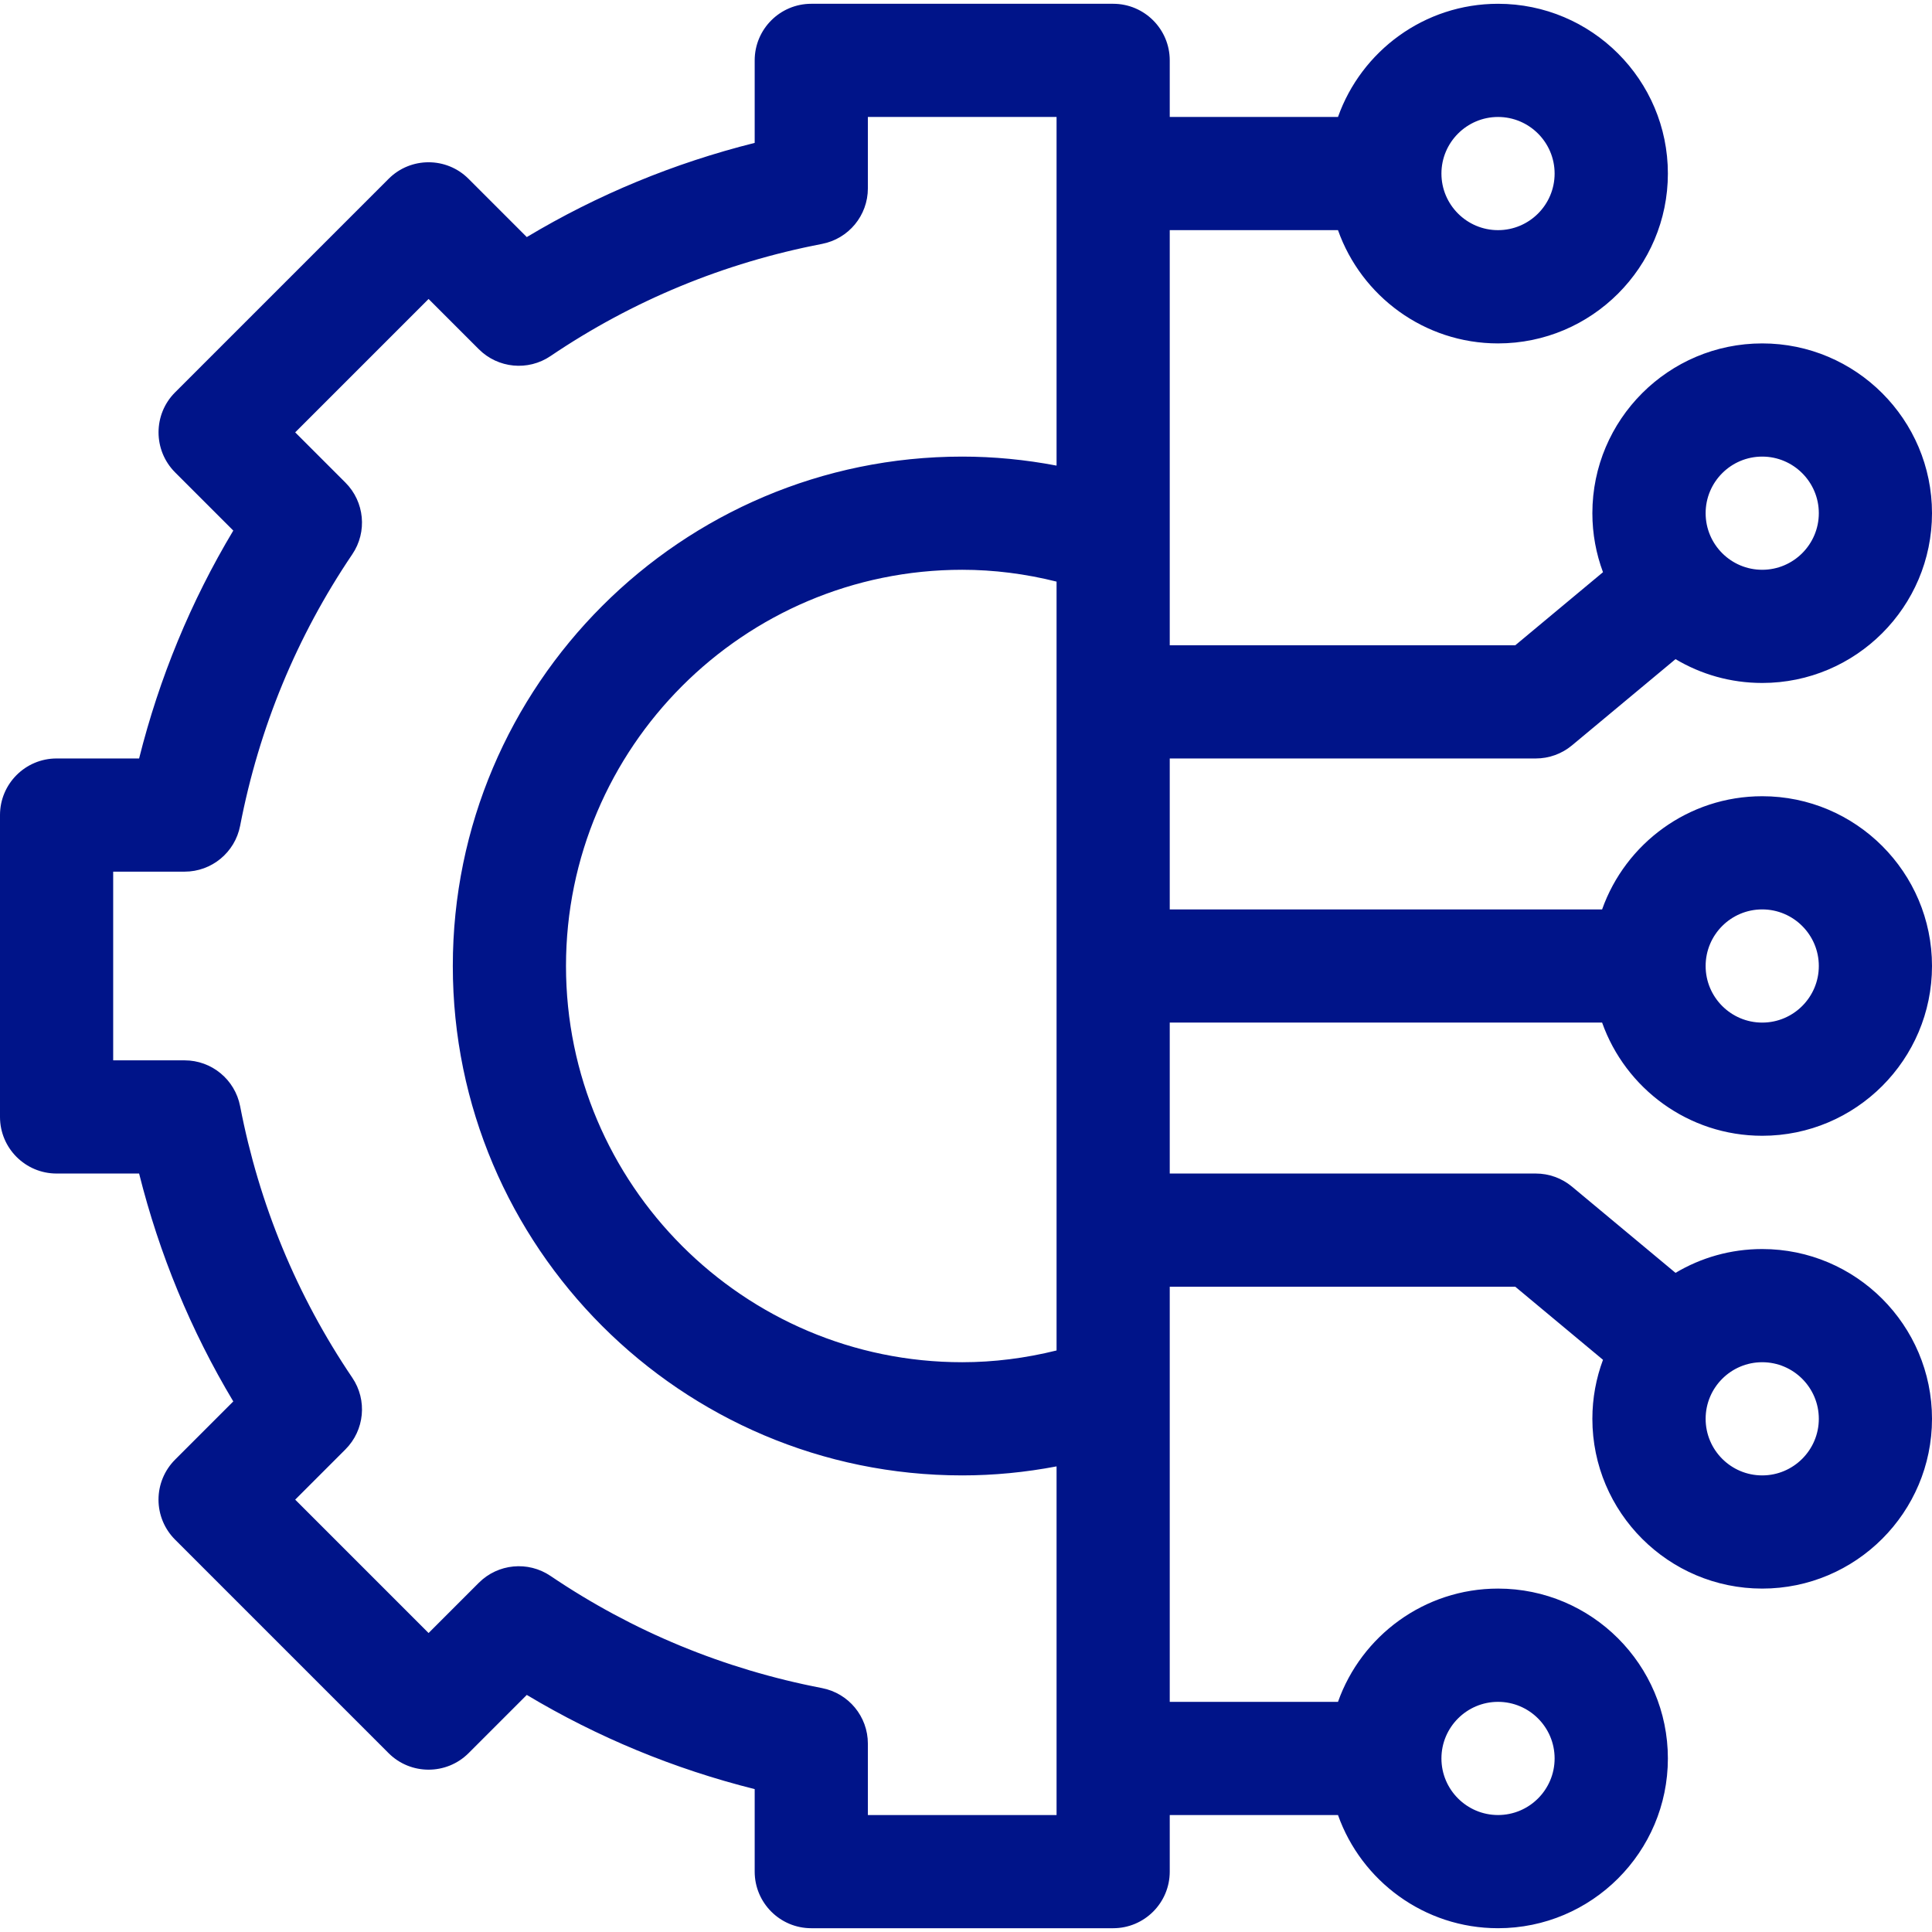 <svg width="24" height="24" viewBox="0 0 24 24" fill="none" xmlns="http://www.w3.org/2000/svg">
<g clip-path="url(#clip0_5318_504)">
<path d="M19.902 12.703C20.192 13.521 20.974 14.109 21.891 14.109C23.054 14.109 24 13.163 24 12C24 10.837 23.054 9.891 21.891 9.891C20.974 9.891 20.192 10.479 19.902 11.297H14.531V9.422H19.078C19.243 9.422 19.402 9.364 19.528 9.259L20.814 8.188C21.129 8.376 21.497 8.484 21.891 8.484C23.054 8.484 24 7.538 24 6.375C24 5.212 23.054 4.266 21.891 4.266C20.727 4.266 19.781 5.212 19.781 6.375C19.781 6.633 19.828 6.88 19.913 7.108L18.823 8.016H14.531V2.859H16.621C16.911 3.678 17.693 4.266 18.609 4.266C19.773 4.266 20.719 3.319 20.719 2.156C20.719 0.993 19.773 0.047 18.609 0.047C17.693 0.047 16.911 0.635 16.621 1.453H14.531V0.75C14.531 0.362 14.216 0.047 13.828 0.047H10.078C9.69 0.047 9.375 0.362 9.375 0.75V1.775C8.373 2.026 7.425 2.417 6.544 2.945L5.821 2.222C5.547 1.947 5.101 1.947 4.827 2.222L2.175 4.874C1.901 5.148 1.901 5.593 2.175 5.868L2.898 6.591C2.371 7.471 1.979 8.42 1.728 9.422H0.703C0.315 9.422 0 9.737 0 10.125V13.875C0 14.263 0.315 14.578 0.703 14.578H1.728C1.979 15.58 2.371 16.529 2.898 17.409L2.175 18.132C2.043 18.264 1.969 18.443 1.969 18.629C1.969 18.816 2.043 18.994 2.175 19.126L4.827 21.778C5.101 22.052 5.547 22.052 5.821 21.778L6.544 21.055C7.425 21.582 8.373 21.974 9.375 22.225V23.25C9.375 23.638 9.69 23.953 10.078 23.953H13.828C14.216 23.953 14.531 23.638 14.531 23.25V22.547H16.621C16.911 23.365 17.693 23.953 18.609 23.953C19.773 23.953 20.719 23.007 20.719 21.844C20.719 20.681 19.773 19.734 18.609 19.734C17.693 19.734 16.911 20.322 16.621 21.141H14.531V15.984H18.823L19.913 16.892C19.828 17.12 19.781 17.367 19.781 17.625C19.781 18.788 20.727 19.734 21.891 19.734C23.054 19.734 24 18.788 24 17.625C24 16.462 23.054 15.516 21.891 15.516C21.497 15.516 21.129 15.624 20.814 15.812L19.528 14.741C19.402 14.636 19.243 14.578 19.078 14.578H14.531V12.703H19.902ZM21.891 11.297C22.278 11.297 22.594 11.612 22.594 12C22.594 12.388 22.278 12.703 21.891 12.703C21.503 12.703 21.188 12.388 21.188 12C21.188 11.612 21.503 11.297 21.891 11.297ZM21.891 5.672C22.278 5.672 22.594 5.987 22.594 6.375C22.594 6.763 22.278 7.078 21.891 7.078C21.503 7.078 21.188 6.763 21.188 6.375C21.188 5.987 21.503 5.672 21.891 5.672ZM18.609 1.453C18.997 1.453 19.312 1.769 19.312 2.156C19.312 2.544 18.997 2.859 18.609 2.859C18.222 2.859 17.906 2.544 17.906 2.156C17.906 1.769 18.222 1.453 18.609 1.453ZM18.609 21.141C18.997 21.141 19.312 21.456 19.312 21.844C19.312 22.232 18.997 22.547 18.609 22.547C18.222 22.547 17.906 22.232 17.906 21.844C17.906 21.456 18.222 21.141 18.609 21.141ZM21.891 16.922C22.278 16.922 22.594 17.237 22.594 17.625C22.594 18.013 22.278 18.328 21.891 18.328C21.503 18.328 21.188 18.013 21.188 17.625C21.188 17.237 21.503 16.922 21.891 16.922ZM13.125 16.776C12.738 16.872 12.345 16.922 11.953 16.922C9.239 16.922 7.031 14.714 7.031 12C7.031 9.286 9.239 7.078 11.953 7.078C12.345 7.078 12.738 7.128 13.125 7.225V16.776ZM10.781 22.547V21.66C10.781 21.323 10.542 21.034 10.211 20.97C8.992 20.735 7.858 20.266 6.839 19.577C6.56 19.388 6.186 19.424 5.948 19.662L5.324 20.286L3.667 18.629L4.291 18.005C4.529 17.767 4.565 17.393 4.376 17.114C3.687 16.095 3.218 14.961 2.983 13.742C2.919 13.411 2.63 13.172 2.293 13.172H1.406V10.828H2.293C2.63 10.828 2.919 10.589 2.983 10.258C3.218 9.039 3.687 7.905 4.376 6.886C4.565 6.607 4.529 6.233 4.291 5.995L3.667 5.371L5.324 3.714L5.948 4.338C6.186 4.576 6.56 4.612 6.839 4.423C7.858 3.734 8.992 3.265 10.211 3.03C10.542 2.966 10.781 2.677 10.781 2.34V1.453H13.125V5.784C12.737 5.71 12.345 5.672 11.953 5.672C8.464 5.672 5.625 8.511 5.625 12C5.625 15.489 8.464 18.328 11.953 18.328C12.345 18.328 12.737 18.29 13.125 18.216V22.547H10.781Z" fill="#001489"/>
</g>
<defs>
<clipPath id="clip0_5318_504">
<rect width="24" height="24" fill="white"/>
</clipPath>
</defs>
</svg>

